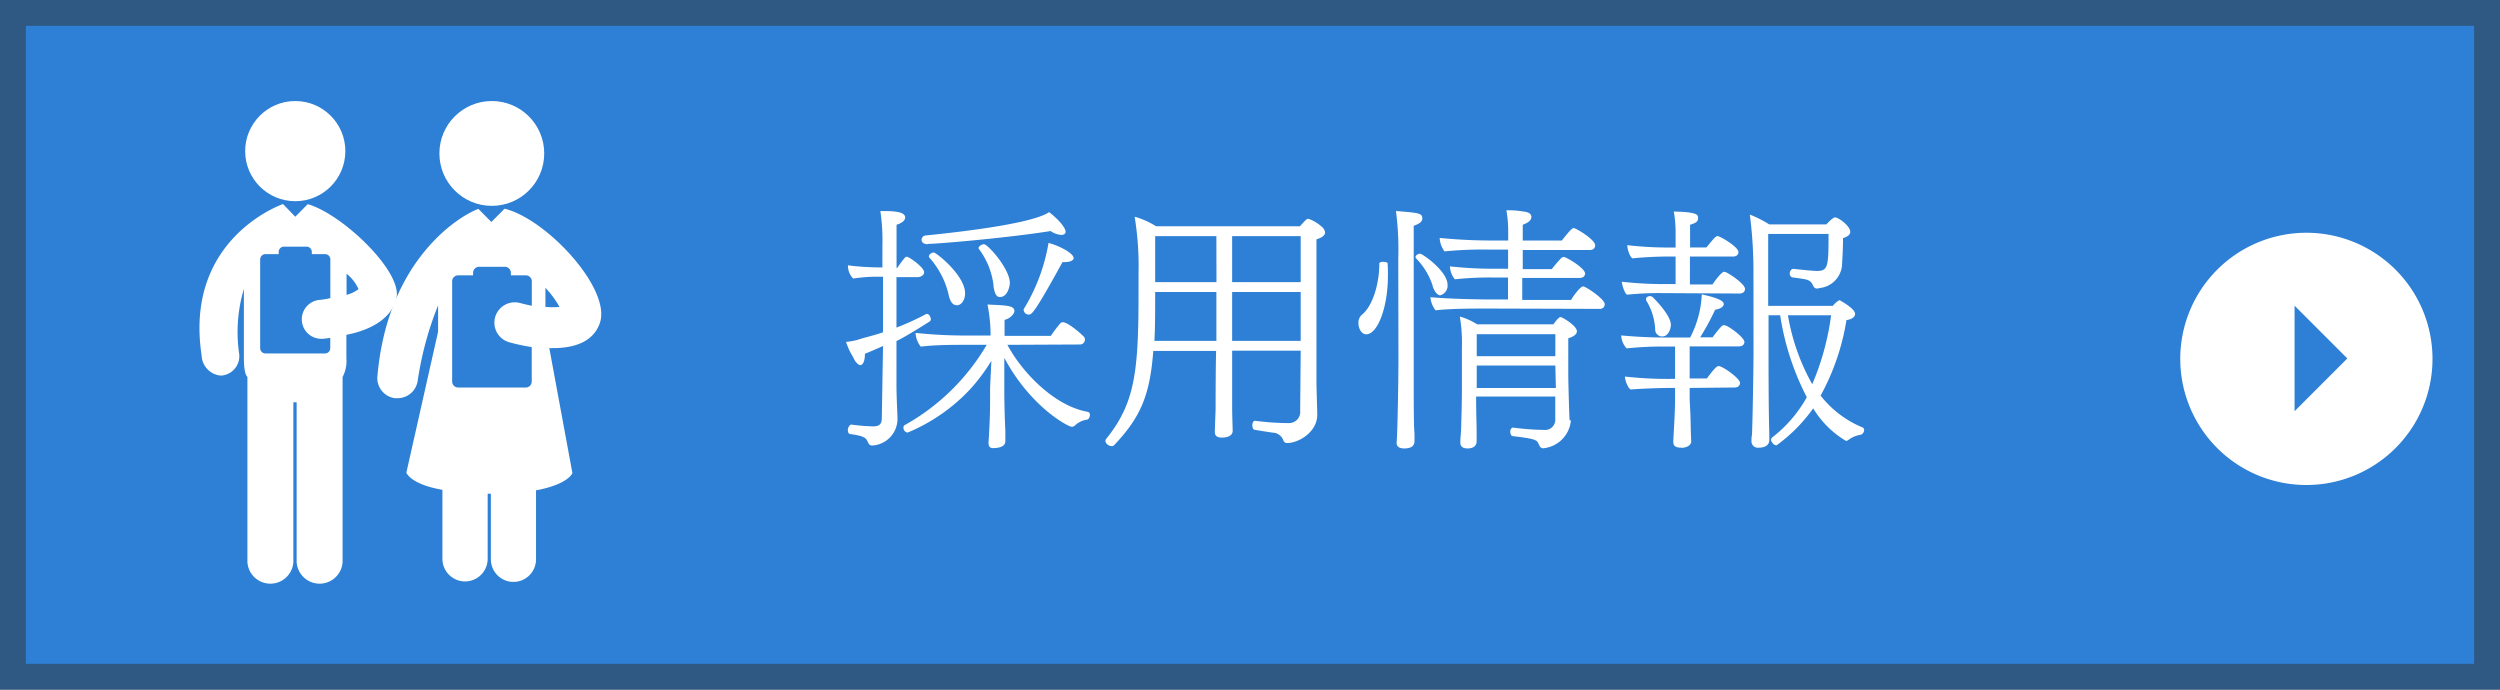 <svg xmlns="http://www.w3.org/2000/svg" viewBox="0 0 290 80"><rect x="0" y="0" width="290" height="80" fill="#333333" stroke="none"/><defs><style>.cls-1,.cls-2{fill:#2d80d5;}.cls-1{opacity:0.5;}.cls-3{fill:#fff;}</style></defs><title>アセット 2</title><g id="レイヤー_2" data-name="レイヤー 2"><g id="DATA"><rect class="cls-1" width="290" height="80"/><rect class="cls-2" x="3" y="3" width="284" height="74"/><path class="cls-3" d="M102.43,40.14c-.69.3-1.35.6-2.1.9,0,1.2-.42,1.32-.54,1.32s-.45-.21-.66-.6-.3-.57-.48-.87a9.08,9.08,0,0,1-.51-1.23,7.87,7.87,0,0,0,1.23-.21c.33-.09.66-.21.9-.27.9-.24,1.44-.39,2.16-.63V32.1h-1a18.55,18.55,0,0,0-2.46.21,2.09,2.09,0,0,1-.6-1.32.44.44,0,0,1,0-.21,30.22,30.22,0,0,0,3.78.24h.21V28.41a22.85,22.85,0,0,0-.24-3.93h.33c1.44,0,2.55.12,2.55.75,0,.06,0,.54-1,.84v5h.09a11.7,11.7,0,0,1,.87-1.17.27.27,0,0,1,.24-.12c.24,0,2,1.23,2,1.8,0,.36-.42.57-.78.57h-2.43V38a31,31,0,0,0,3.48-1.59s0,0,.06,0a.44.44,0,0,1,.36.33.48.48,0,0,1,.09.27.38.38,0,0,1-.12.27c-.48.3-2.73,1.74-3.87,2.28v5.25c0,1.17.12,3.3.12,3.87a3.11,3.11,0,0,1-2.91,3,.48.48,0,0,1-.36-.12c-.12-.15-.21-.39-.33-.57s-.39-.45-1.83-.63c-.24,0-.33-.24-.33-.48s.18-.63.42-.63h0a21.26,21.26,0,0,0,2.52.21c.75,0,1-.3,1-1ZM116.86,40c1.65,3.12,5.4,7.08,9.3,7.77a.33.33,0,0,1,.27.36c0,.24-.15.51-.3.54a2.6,2.6,0,0,0-1.44.69.62.62,0,0,1-.36.15c-.42,0-4.8-2.31-7.83-8V45c0,.84,0,2.34.12,5,0,.33,0,.81,0,1.17,0,.69-.81.78-1.29.81s-.66-.15-.66-.6V51.3s.06-.84.09-1.56c.09-1.62.09-2.79.09-3.66V45l.15-3.15a21.32,21.32,0,0,1-2.49,3.33,20.88,20.88,0,0,1-7.23,5,.56.56,0,0,1-.48-.57.3.3,0,0,1,.15-.3A25.28,25.28,0,0,0,114.46,40H112c-1.5,0-3.51,0-5.19.21a2.7,2.7,0,0,1-.6-1.59,57.67,57.67,0,0,0,6.6.3h2.1a18.52,18.52,0,0,0-.36-3.6c.81.06,1.8.06,2.4.18s.72.33.72.6-.48.87-1.14,1v1.86h5.37A14.67,14.67,0,0,1,123,37.5a.39.39,0,0,1,.3-.12c.6,0,2.16,1.38,2.43,1.68a.45.45,0,0,1,.12.33.57.57,0,0,1-.63.57Zm-9.24-11.67c-.51,0-.72-.27-.72-.51a.52.52,0,0,1,.51-.51c2.67-.27,12.21-1.26,14.28-2.7.45.3,1.92,1.62,1.92,2.28,0,.24-.24.36-.48.36a2.41,2.41,0,0,1-1.26-.45C117.31,27.54,108.94,28.29,107.62,28.29ZM110,34a9.79,9.79,0,0,0-2.19-4.11.23.23,0,0,1-.06-.15c0-.21.3-.45.57-.45s3.63,2.64,3.63,4.74c0,.78-.45,1.38-.93,1.38S110.2,35.07,110,34Zm5.25-.9a8.77,8.77,0,0,0-1.68-4.2.23.23,0,0,1-.06-.12c0-.21.39-.45.63-.45.45,0,3,2.85,3,4.5,0,.42-.3,1.62-1.11,1.62C115.57,34.5,115.36,34,115.24,33.15Zm9.3-3.21c0,.51-.93.51-1,.51a1,1,0,0,1-.3,0c-3.24,5.91-3.57,6.09-3.9,6.09a.59.59,0,0,1-.6-.48.27.27,0,0,1,0-.15,21.49,21.49,0,0,0,2.88-7.68C122.86,28.5,124.54,29.37,124.54,29.94Z"/><path class="cls-3" d="M150.88,40.68h-7.95c0,2.19,0,6.24,0,6.72,0,.69.06,2.34.06,2.58,0,.48-.45.78-1.26.78-.36,0-.81-.09-.81-.63v0c0-.24.06-1.89.09-2.58,0-.54,0-4.65.06-6.84h-7.29c-.39,5.25-1.53,7.74-4.53,10.92a.39.39,0,0,1-.3.12c-.33,0-.72-.3-.72-.6a.34.34,0,0,1,.09-.24c3.33-4.14,3.75-7.74,3.75-16.92V31.65a35.33,35.33,0,0,0-.45-6.51,9.5,9.5,0,0,1,2.49,1.11h16.68c.75-.84.81-.87,1-.87a4.7,4.7,0,0,1,1.62,1,1,1,0,0,1,.3.57c0,.33-.3.6-1,.81V44.46c0,.42.09,3.18.09,3.6v.06c0,2-2.16,3.27-3.48,3.27a.44.44,0,0,1-.45-.3,1.34,1.34,0,0,0-1.23-.9c-1-.15-1.38-.21-2.07-.33-.21,0-.3-.27-.3-.54s.12-.51.33-.51h0a30.55,30.55,0,0,0,3.84.27h.06a1.3,1.3,0,0,0,1.32-1.47ZM141.1,39.3V33.87H134c0,2.4,0,4.14-.09,5.67h7.2Zm0-11.91H134v5.34h7.11Zm9.78,0h-7.95v5.34h7.95Zm0,6.48h-7.95v5.67h7.95Z"/><path class="cls-3" d="M161,32c0,3.57-1.17,6.78-2.52,6.78-.54,0-.9-.66-.9-1.29a1.21,1.21,0,0,1,.42-1c1.14-.9,2-3.39,2-5.91,0-.15.21-.21.42-.21s.51.06.54.15C161,31,161,31.5,161,32Zm1.2-2a34.24,34.24,0,0,0-.27-5.52c2.64.21,3.06.24,3.06.87,0,.39-.39.63-1,.84V41.73c0,5.67,0,7.44.09,8.58,0,.3,0,.48,0,.87,0,.72-.66.84-1.2.84-.84,0-.87-.48-.87-.63V51.3c.12-1.35.21-7.74.21-9.57Zm4,3.18A8.07,8.07,0,0,0,164.29,30a.26.26,0,0,1-.09-.18c0-.21.3-.39.54-.39s3.18,2,3.18,3.63a1.16,1.16,0,0,1-.87,1.2C166.72,34.23,166.39,33.81,166.18,33.18Zm6.33,2.61c-1.47,0-4.35,0-6,.21a2.8,2.8,0,0,1-.6-1.53c1.44.15,4.59.27,7.38.27h1.62V32.19h-2a36.71,36.71,0,0,0-4.17.21,2.6,2.6,0,0,1-.57-1.5,46,46,0,0,0,5.52.27h1.23V28.95h-2.31a45.66,45.66,0,0,0-5.07.21A2.88,2.88,0,0,1,167,27.6a62.52,62.52,0,0,0,6.45.3h1.5V27a13.76,13.76,0,0,0-.21-2.61,10.84,10.84,0,0,1,2,.15c.57.06.9.27.9.63s-.33.66-1,.9V27.9h4.53c1.08-1.35,1.2-1.44,1.41-1.44s2.46,1.32,2.46,2c0,.27-.18.54-.63.54h-7.77v2.22H180c.27-.33.75-.93,1.14-1.32a.49.49,0,0,1,.27-.09c.27,0,2.46,1.29,2.46,1.92,0,.24-.18.51-.63.51h-6.66l0,2.55h5.67c0-.06,1-1.56,1.38-1.56a.56.56,0,0,1,.21.06c.45.18,2.31,1.44,2.31,2a.54.54,0,0,1-.6.54Zm9.69,13A3.55,3.55,0,0,1,179,52c-.42,0-.45-.48-.66-.75s-.78-.42-2.88-.66c-.15,0-.27-.27-.27-.54s.18-.45.33-.45h0a29.84,29.84,0,0,0,3.57.27,1.18,1.18,0,0,0,1.32-1.26c0-.51,0-.6,0-1.86V46h-9.18c0,1.86.06,3.33.06,4,0,.27,0,.84,0,1v.15c0,.81-.75.87-1.05.87-.48,0-.84-.18-.84-.66v-.12c0-.42.09-1.26.09-1.44,0-.36.09-2.61.09-4.71V40.32a18.33,18.33,0,0,0-.24-3.6,7.4,7.4,0,0,1,2,.9h8.85c.45-.6.66-.84.84-.84s1.89,1,1.89,1.65c0,.3-.3.6-1,.81v4.14c0,1.14.12,5,.15,5.34Zm-1.8-6.39h-9.12l0,2.61h9.18Zm0-3.63h-9.12v2.55h9.12Z"/><path class="cls-3" d="M196,45v1c0,.84.09,1.44.12,3.39,0,.39.06,1.8.06,1.8,0,.48-.54.72-1,.75-.75,0-1.08-.15-1.08-.69v-.06c.09-1.74.21-3.45.21-5.19V45h-.63c-1,0-3.48.09-4.5.18-.27-.06-.66-.93-.69-1.5a44.14,44.14,0,0,0,5.43.27h.39V40.2h-1a41.29,41.29,0,0,0-4.62.21,2.32,2.32,0,0,1-.63-1.5,57.46,57.46,0,0,0,6,.24h2a12,12,0,0,0,1.35-5c2.37.51,2.55.9,2.55,1.14,0,0,0,.48-1,.63a29.2,29.2,0,0,1-1.74,3.21h1.44c.24-.33.75-1,1.08-1.32a.48.48,0,0,1,.24-.09.56.56,0,0,1,.24.06c.45.15,2.13,1.38,2.13,1.89,0,.24-.18.51-.63.51H196v3.72h2c.87-1.2,1.2-1.44,1.35-1.44.48,0,2.49,1.44,2.49,1.95,0,.27-.18.54-.63.54ZM192.76,34a37.25,37.25,0,0,0-4,.18c-.21,0-.57-.9-.63-1.5a43.07,43.07,0,0,0,5.43.27h.81V29.76h-1.11c-1,0-2.85.09-3.87.21-.27-.06-.6-.93-.63-1.53a41.67,41.67,0,0,0,5.28.27h.33V27.12a13.83,13.83,0,0,0-.21-2.58c2.82.06,2.82.39,2.82.78s-.3.57-.93.75l0,2.64h1.89c.93-1.14,1.08-1.32,1.32-1.32s2.4,1.23,2.4,1.86c0,.24-.18.51-.63.51h-5V33h2.61s1-1.47,1.35-1.47a.56.56,0,0,1,.24.06c.42.18,2.19,1.35,2.19,1.92,0,.27-.18.54-.63.54ZM192,38.16a7,7,0,0,0-1-3.24.36.36,0,0,1-.06-.24c0-.21.24-.33.45-.33a.54.54,0,0,1,.33.12c.45.45,2.1,2.16,2.1,3.21,0,.48-.3,1.35-1,1.35A.81.81,0,0,1,192,38.16Zm11.4-6.27a51.18,51.18,0,0,0-.42-7,13.25,13.25,0,0,1,2.25,1.14h6.63s.72-.81,1-.81c.42,0,1.77,1,1.77,1.68,0,.39-.45.6-.84.72,0,1.17-.06,2.16-.12,3.21a2.9,2.9,0,0,1-2.58,2.58,1.06,1.06,0,0,1-.3.06c-.69,0-.24-.87-1.44-1.08-.45-.09-.81-.12-1.41-.21a.43.43,0,0,1-.33-.45c0-.27.18-.54.42-.54h.06c.51.06,2.19.24,2.7.24,1.29,0,1.32-.63,1.32-4.29h-7v8.34h7.5a2.61,2.61,0,0,1,.75-.66.26.26,0,0,1,.18.09c.18.09,1.65.93,1.65,1.5,0,.33-.33.63-1,.72a27.06,27.06,0,0,1-3,8.76A12,12,0,0,0,216,49.56a.32.32,0,0,1,.24.33.6.6,0,0,1-.39.54,3.13,3.13,0,0,0-1.35.54.68.68,0,0,1-.36.18,11.09,11.09,0,0,1-3.81-3.78,18.5,18.5,0,0,1-4.17,4.23.23.23,0,0,1-.12.06.61.61,0,0,1-.42-.27.59.59,0,0,1-.18-.36.42.42,0,0,1,.15-.3,15.23,15.23,0,0,0,4-4.65,30.65,30.65,0,0,1-3.09-9.51h-1.35v4.2c0,1.53,0,6.84.09,9.6,0,.21,0,.39,0,.54V51c0,.18,0,.93-1.23.93a.74.74,0,0,1-.84-.78c0-.18,0-.42.06-.72.06-1.11.18-7.65.18-9.63Zm4,4.68a24.63,24.63,0,0,0,2.82,8,30.52,30.52,0,0,0,2.19-8Z"/><circle class="cls-3" cx="34.25" cy="17.53" r="5.81"/><path class="cls-3" d="M35.7,23.68l-1.45,1.46-1.42-1.47s-11.52,3.93-9.44,17.57a2.43,2.43,0,0,0,2.13,2.32h.23a2.26,2.26,0,0,0,2-2.47,17.45,17.45,0,0,1,.54-7.57v8c0,2,.41,2.19.41,2.19V65.2a2.67,2.67,0,0,0,5.33,0V46.66h.38V65.2a2.67,2.67,0,0,0,5.33,0V43.73a3.91,3.91,0,0,0,.44-2.18V38.84c1.91-.37,5.11-1.4,5.8-4.23C46.75,31.53,39.69,24.82,35.7,23.68Zm4.5,8.07a4.76,4.76,0,0,1,1.39,1.79,3.79,3.79,0,0,1-1.39.66ZM37.71,41H30.79a.61.61,0,0,1-.61-.61V30.09a.61.61,0,0,1,.61-.61h1.54v-.26a.61.61,0,0,1,.61-.61h2.62a.61.61,0,0,1,.61.61v.26h1.54a.61.61,0,0,1,.61.61v4.49a8.44,8.44,0,0,1-1.26.21,2.26,2.26,0,0,0,.16,4.51h.16c.26,0,.58-.06.93-.11v1.18A.61.61,0,0,1,37.71,41Z"/><circle class="cls-3" cx="57.05" cy="17.8" r="6.08"/><path class="cls-3" d="M58.53,24.21h0L57,25.75l-1.51-1.52C53.38,25,45,30,43.79,43.53a2.36,2.36,0,0,0,2,2.66l.33,0a2.36,2.36,0,0,0,2.33-2,38.22,38.22,0,0,1,2.37-8.77v3.05L47.14,54.82s.41,1.34,4.18,2v8a2.62,2.62,0,1,0,5.25,0V57.27h.37v7.61a2.62,2.62,0,0,0,2.62,2.62h0a2.62,2.62,0,0,0,2.62-2.62v-8c3.76-.7,4.22-2,4.22-2L63.72,40.38h.42c2.06,0,4.58-.49,5.43-2.87C71,33.58,63.42,25.39,58.53,24.21Zm-6.08,8.42a.69.69,0,0,1,.69-.69h1.74v-.3a.69.69,0,0,1,.69-.69h3a.69.69,0,0,1,.69.69v.3H61a.69.69,0,0,1,.69.69v2.84c-.39-.08-.83-.18-1.37-.32a2.36,2.36,0,1,0-1.22,4.56,22.45,22.45,0,0,0,2.58.55v4a.69.69,0,0,1-.69.69H53.14a.69.69,0,0,1-.69-.69Zm10.82,3V33.39A11,11,0,0,1,64.9,35.6,8.64,8.64,0,0,1,63.27,35.6Z"/><path class="cls-3" d="M282.17,41.58A14.63,14.63,0,1,1,267.54,27,14.63,14.63,0,0,1,282.17,41.58Zm-16-6.12V47.7l6.12-6.12Z"/></g></g></svg>